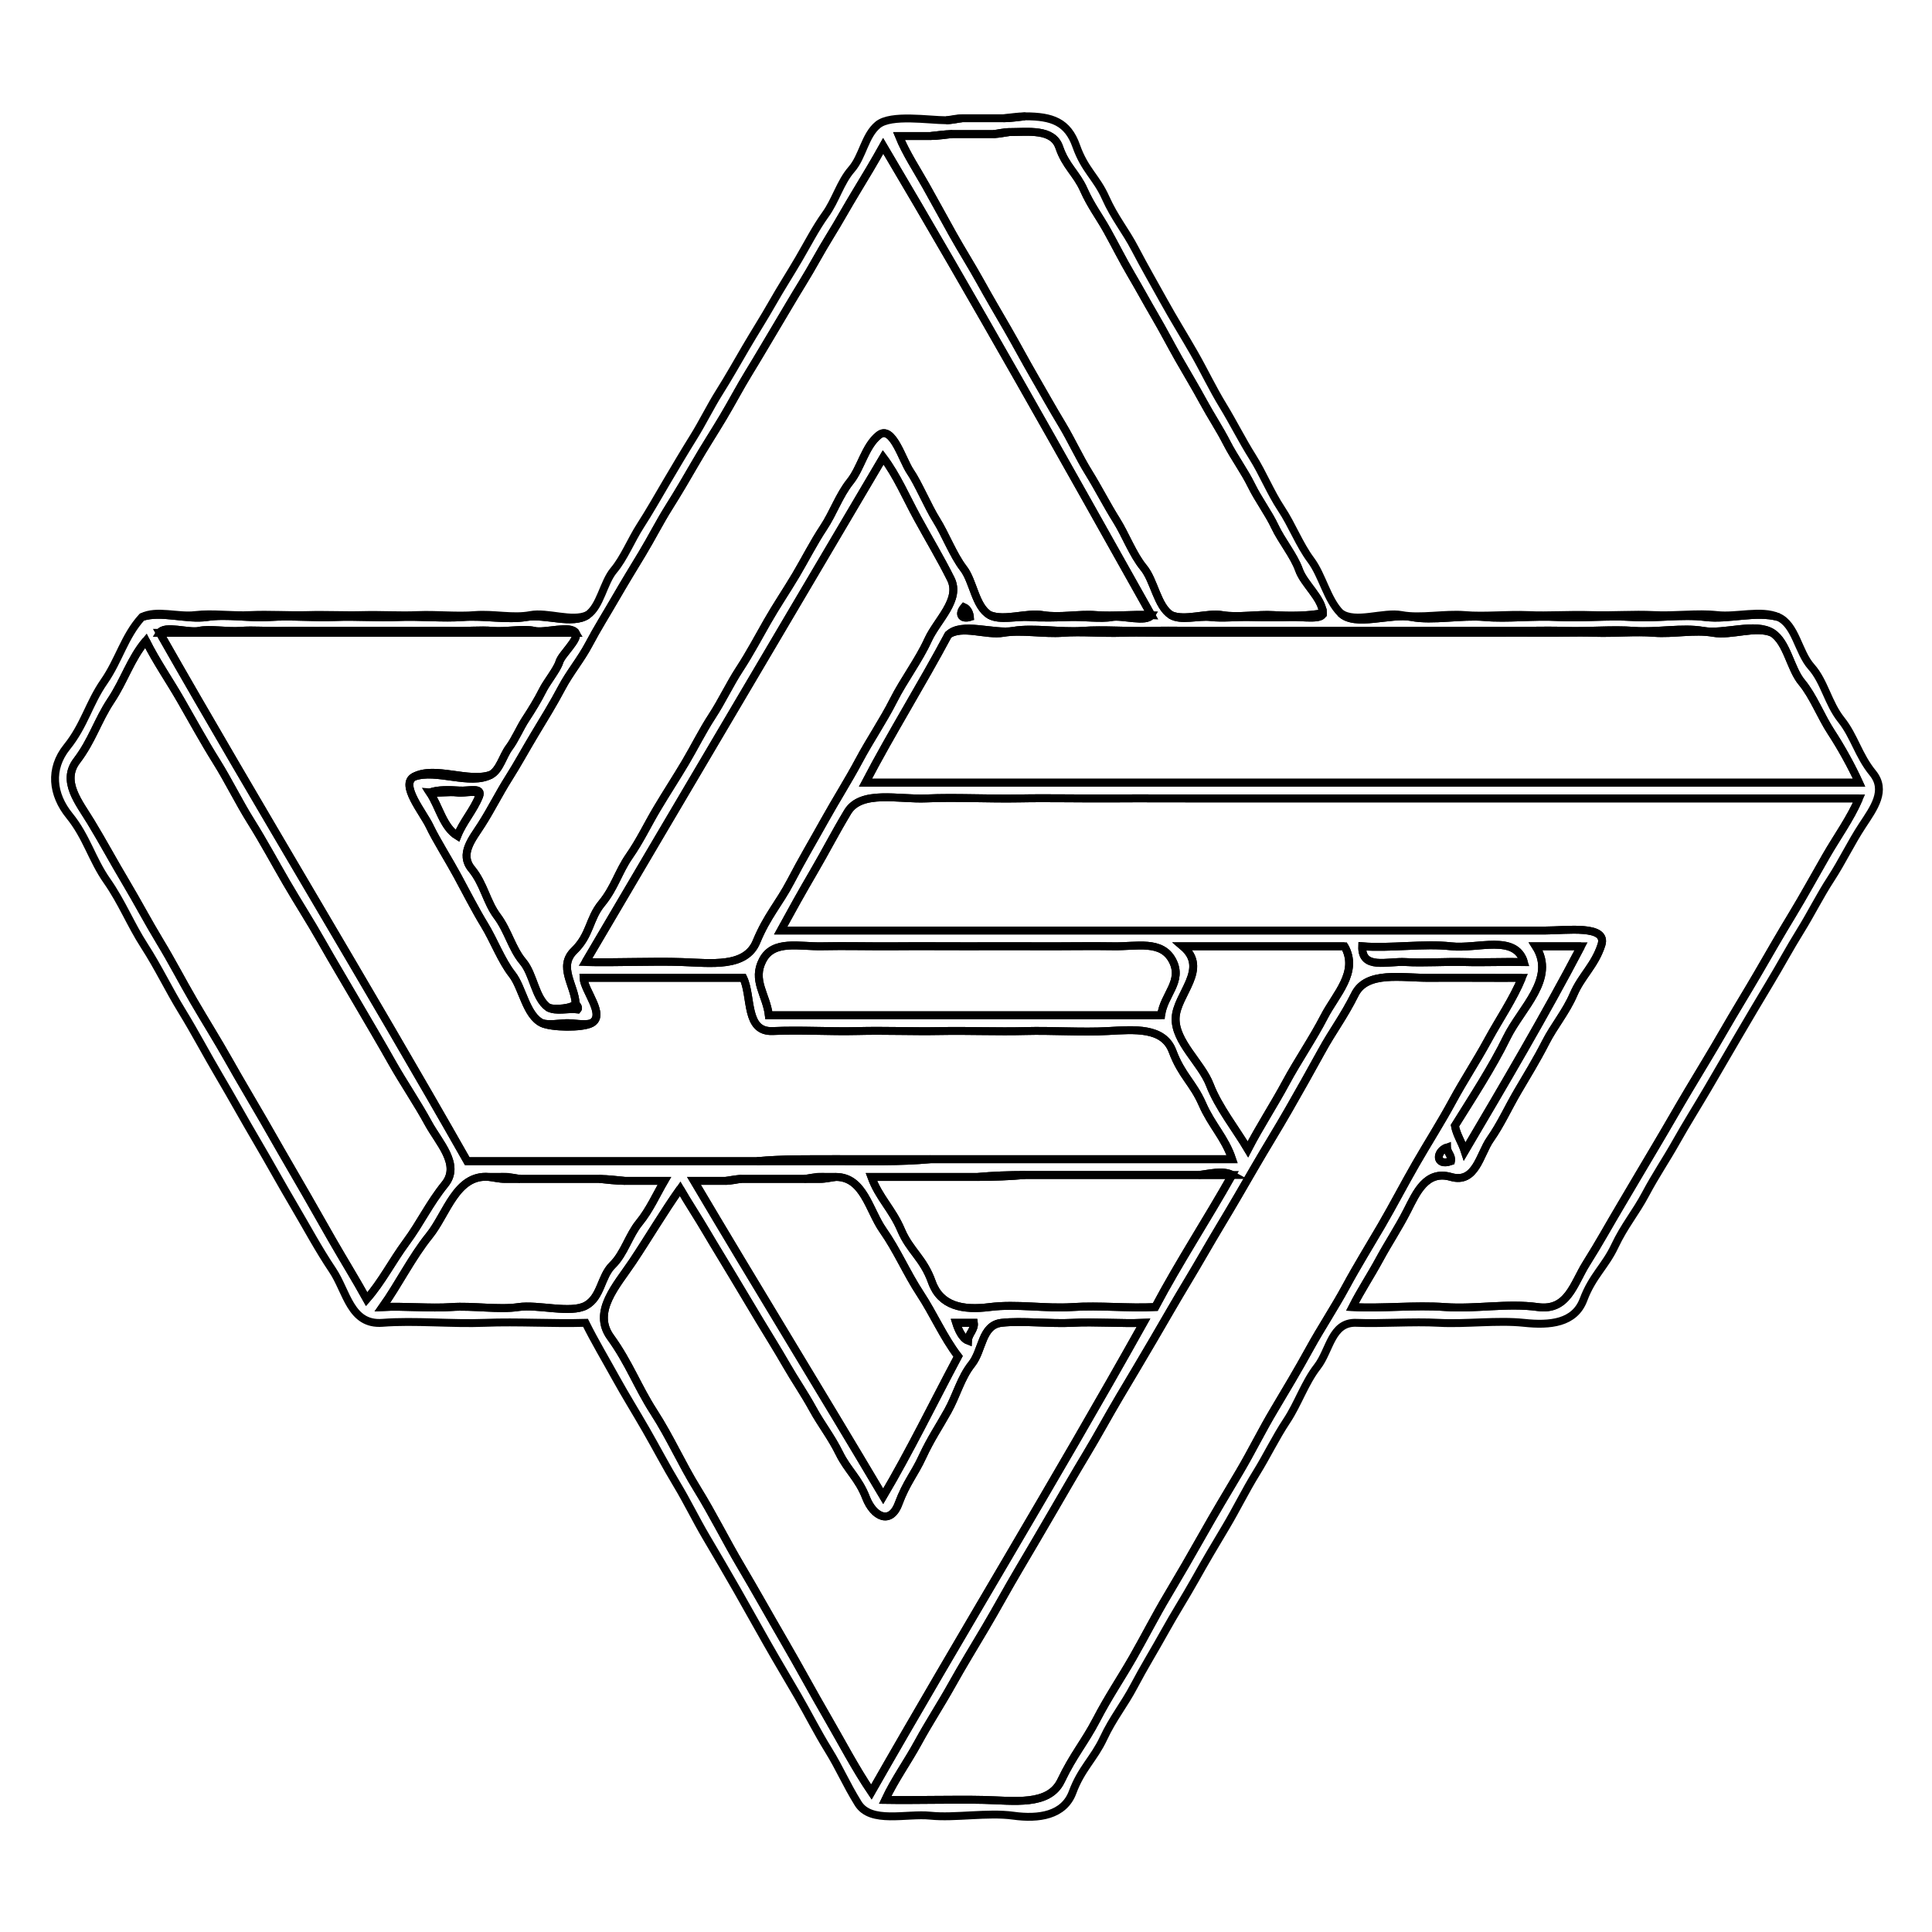 <svg xmlns="http://www.w3.org/2000/svg" xmlns:v="https://svgstorm.com"
viewBox = "0 0 980 980"
width="980"
height="980">
<g fill="None" fill-opacity="0.0" stroke="black" stroke-width="4"><path d="
M 509.00 60.00 
C 512.75 60.00 516.99 59.29 520.00 59.00
C 516.25 59.00 512.08 59.70 509.00 60.00 Z"/>
</g>
<g fill="None" fill-opacity="0.0" stroke="black" stroke-width="4"><path d="
M 509.00 60.00 
C 502.00 60.00 495.00 60.00 488.00 60.00
C 485.90 60.20 482.77 61.00 480.00 61.00
C 471.21 61.00 451.96 57.83 445.31 63.30 C 438.65 68.78 437.60 79.43 431.92 85.92 C 426.25 92.42 423.83 101.71 418.75 108.75 C 413.68 115.80 409.64 123.75 405.25 131.25 C 400.87 138.76 396.07 146.19 391.77 153.77 C 387.47 161.35 382.70 168.78 378.31 176.30 C 373.91 183.83 369.58 191.53 364.92 198.92 C 360.26 206.31 356.38 214.38 351.77 221.77 C 347.16 229.16 342.62 236.85 338.25 244.25 C 333.89 251.66 329.33 259.71 324.77 266.77 C 320.22 273.83 316.51 283.11 311.31 289.30 C 306.10 295.50 304.52 307.61 298.00 312.00
C 290.38 317.12 276.61 311.34 267.00 313.00 C 257.39 314.66 245.29 312.22 235.00 313.00 C 224.71 313.78 212.55 312.53 202.00 313.00 C 191.45 313.47 180.64 312.55 170.00 313.00 C 159.36 313.45 147.59 312.28 137.00 313.00 C 126.41 313.72 115.35 311.47 105.00 313.00 C 94.65 314.53 81.83 309.77 72.00 313.00
C 63.10 322.76 60.43 334.75 52.77 345.77 C 45.11 356.79 42.84 367.84 33.92 378.92 C 25.01 390.01 26.49 403.00 35.23 413.77 C 43.97 424.54 46.65 435.97 54.23 446.77 C 61.81 457.57 66.22 468.92 73.23 479.77 C 80.24 490.62 85.53 501.86 92.23 512.77 C 98.93 523.68 104.73 534.80 111.23 545.77 C 117.73 556.75 123.77 567.75 130.25 578.75 C 136.73 589.76 142.71 600.70 149.25 611.75 C 155.78 622.81 161.42 633.46 168.69 644.31 C 175.97 655.15 177.73 672.26 194.00 671.00 C 210.27 669.74 229.33 671.67 246.00 671.00 C 262.67 670.33 280.25 671.50 297.00 671.00
C 301.61 680.27 307.19 689.64 312.23 698.77 C 317.27 707.90 322.51 716.28 327.70 725.31 C 332.88 734.33 337.85 743.86 343.23 752.77 C 348.61 761.68 352.96 770.79 358.25 779.75 C 363.53 788.72 368.92 797.84 374.08 806.92 C 379.24 816.00 384.03 824.61 389.23 833.77 C 394.43 842.93 399.29 850.99 404.70 860.31 C 410.10 869.62 414.33 878.21 420.23 887.77 C 426.13 897.33 428.81 904.28 435.25 914.75 C 441.68 925.23 459.78 919.74 472.00 921.00 C 484.22 922.26 501.12 919.22 514.00 921.00 C 526.88 922.78 539.70 920.93 544.08 909.08 C 548.46 897.23 554.92 892.06 559.75 881.75 C 564.58 871.43 570.20 864.79 575.23 855.23 C 580.26 845.67 585.64 836.98 590.75 827.75 C 595.86 818.51 601.14 810.31 606.23 801.23 C 611.31 792.15 616.35 783.61 621.70 774.70 C 627.04 765.78 631.76 756.06 637.23 747.23 C 642.70 738.40 646.96 729.34 652.70 720.70 C 658.43 712.05 661.83 701.46 668.23 693.23 C 674.63 685.00 675.35 670.48 688.00 671.00 C 700.65 671.52 716.72 670.26 730.00 671.00 C 743.28 671.74 759.70 669.59 773.00 671.00 C 786.30 672.41 798.73 671.21 803.23 659.23 C 807.73 647.25 814.20 642.41 819.08 632.08 C 823.95 621.74 829.63 615.24 834.70 605.70 C 839.76 596.15 845.06 588.43 850.23 579.23 C 855.40 570.03 860.94 561.23 866.23 552.23 C 871.52 543.23 876.43 534.65 881.70 525.70 C 886.97 516.75 892.33 507.57 897.70 498.70 C 903.07 489.82 907.76 481.03 913.23 472.23 C 918.70 463.43 923.05 454.48 928.75 445.75 C 934.44 437.01 938.91 427.49 944.70 418.70 C 950.48 409.91 957.17 400.92 949.92 392.08 C 942.68 383.23 940.57 373.39 933.92 365.08 C 927.28 356.76 925.43 345.68 918.77 338.23 C 912.11 330.78 910.87 316.87 902.00 313.00
C 890.54 309.85 876.92 314.48 865.00 313.00 C 853.08 311.52 840.10 313.80 828.00 313.00 C 815.90 312.20 802.01 313.68 790.00 313.00 C 777.99 312.32 764.57 314.02 753.00 313.00 C 741.43 311.98 726.62 315.05 716.00 313.00 C 705.38 310.95 687.24 318.24 680.00 311.00
C 673.19 304.19 670.79 291.92 664.92 284.08 C 659.06 276.23 655.42 266.36 649.92 258.08 C 644.42 249.79 640.65 240.19 635.30 231.70 C 629.95 223.20 625.57 214.32 620.31 205.70 C 615.04 197.07 610.83 188.09 605.77 179.23 C 600.71 170.37 595.30 161.75 590.31 152.69 C 585.31 143.64 580.67 135.66 575.75 126.25 C 570.84 116.83 565.39 110.57 560.77 100.23 C 556.15 89.89 550.25 86.34 545.92 74.08 C 541.59 61.82 533.69 59.00 520.00 59.00
C 516.99 59.29 512.75 60.00 509.00 60.00
M 671.00 311.00 
C 671.09 314.60 660.53 312.83 655.00 313.00 C 649.47 313.17 640.03 313.18 634.00 313.00 C 627.97 312.82 620.03 313.72 614.00 313.00 C 607.97 312.28 598.86 315.10 594.00 312.00
C 586.97 307.51 585.55 294.56 580.08 287.92 C 574.60 281.29 570.98 271.31 566.23 263.77 C 561.48 256.23 557.06 247.51 552.25 239.75 C 547.43 232.00 543.46 223.20 538.70 215.30 C 533.93 207.41 529.39 199.28 524.75 191.25 C 520.10 183.23 515.72 174.96 511.08 166.92 C 506.43 158.89 501.73 150.90 497.23 142.77 C 492.73 134.64 487.81 126.91 483.25 118.75 C 478.69 110.60 474.32 102.51 469.70 94.30 C 465.08 86.10 459.53 77.72 456.00 69.00
C 461.33 69.00 466.67 69.00 472.00 69.00
C 475.08 68.70 479.25 68.00 483.00 68.00
C 490.00 68.00 497.00 68.00 504.00 68.00
C 506.09 67.80 509.23 67.00 512.00 67.00
C 521.48 67.00 534.04 65.11 537.30 74.70 C 540.56 84.28 546.08 87.98 549.75 96.25 C 553.43 104.52 557.61 109.76 561.75 117.25 C 565.90 124.73 569.51 132.01 573.77 139.23 C 578.03 146.45 581.58 153.06 585.77 160.23 C 589.97 167.40 593.84 174.88 597.92 182.08 C 602.01 189.27 606.41 196.49 610.31 203.70 C 614.20 210.90 618.60 217.45 622.30 224.70 C 626.01 231.94 631.22 238.98 634.77 246.23 C 638.32 253.48 643.38 260.10 646.75 267.25 C 650.12 274.39 656.39 281.92 658.92 289.08 C 661.44 296.25 670.82 303.61 671.00 311.00
M 584.00 312.00 
C 581.64 315.96 569.10 311.99 564.00 313.00 C 558.90 314.01 548.94 312.79 543.00 313.00 C 537.06 313.21 528.08 313.45 522.00 313.00 C 515.92 312.55 506.95 314.88 502.00 312.00
C 494.67 307.74 493.76 294.81 488.69 288.31 C 483.63 281.80 479.37 270.71 475.08 263.92 C 470.79 257.13 465.75 245.07 461.75 239.25 C 457.74 233.44 452.70 215.20 445.75 220.76 C 438.81 226.31 436.79 237.33 431.25 244.25 C 425.70 251.16 422.69 260.18 417.70 267.70 C 412.71 275.21 408.35 283.85 403.70 291.70 C 399.04 299.54 393.80 307.27 389.25 315.25 C 384.69 323.22 380.30 331.52 375.25 339.25 C 370.19 346.97 366.27 355.50 361.23 363.23 C 356.19 370.96 352.42 378.73 347.70 386.70 C 342.97 394.66 338.05 402.19 333.25 410.25 C 328.44 418.31 324.74 426.31 319.23 434.23 C 313.72 442.15 311.74 450.33 305.23 458.23 C 298.72 466.13 299.53 474.17 291.23 482.23 C 282.93 490.29 291.49 499.72 292.00 509.00
C 292.02 509.34 293.89 510.99 293.00 512.00
C 288.17 511.35 282.01 513.31 278.00 511.00
C 271.34 506.20 270.73 494.27 265.23 487.77 C 259.73 481.27 257.69 472.04 252.23 464.77 C 246.77 457.50 245.46 448.33 239.23 440.77 C 233.00 433.21 239.46 425.73 244.25 418.25 C 249.04 410.78 253.16 402.43 257.92 394.92 C 262.68 387.41 266.72 379.91 271.30 372.31 C 275.89 364.70 280.78 356.77 284.92 348.92 C 289.07 341.08 294.62 334.60 298.75 326.75 C 302.88 318.91 307.87 310.99 312.30 303.30 C 316.74 295.62 321.17 288.38 325.77 280.77 C 330.37 273.16 334.57 264.84 339.31 257.30 C 344.04 249.77 348.34 242.47 352.77 234.77 C 357.20 227.07 362.19 219.40 366.75 211.75 C 371.32 204.11 375.26 196.50 379.92 188.92 C 384.58 181.35 389.21 173.38 393.77 165.77 C 398.33 158.16 402.57 150.83 407.25 143.25 C 411.94 135.68 416.22 127.49 420.92 119.92 C 425.62 112.35 429.67 104.91 434.30 97.30 C 438.94 89.70 443.63 81.81 448.00 74.00
C 494.45 152.31 539.42 232.47 584.00 312.00
M 297.00 488.00 
C 347.24 402.57 397.67 317.36 448.00 232.00
C 454.95 241.22 459.69 252.40 465.31 262.69 C 470.92 272.99 477.07 283.18 482.30 293.70 C 487.54 304.21 475.30 314.55 470.70 324.70 C 466.09 334.85 458.43 344.93 453.23 355.23 C 448.03 365.53 441.32 375.30 435.75 385.75 C 430.17 396.19 424.16 405.56 418.23 416.23 C 412.30 426.90 407.03 435.68 401.08 447.08 C 395.12 458.47 389.17 464.45 383.70 477.70 C 378.22 490.94 360.84 488.52 346.00 488.00 C 331.16 487.48 312.22 488.39 297.00 488.00
M 492.00 313.00 
C 487.31 314.28 486.26 311.23 489.00 308.00
C 490.92 308.85 491.78 311.05 492.00 313.00
M 292.00 321.00 
C 293.88 324.15 284.88 331.90 283.75 335.75 C 282.61 339.59 277.34 345.95 275.23 350.23 C 273.12 354.51 269.50 360.47 266.70 364.70 C 263.89 368.92 261.26 375.21 258.23 379.23 C 255.19 383.25 253.47 390.61 249.00 393.00
C 238.41 398.65 221.40 389.95 210.00 394.00
C 202.67 397.95 214.71 412.26 217.92 419.08 C 221.14 425.89 227.89 436.62 231.92 444.08 C 235.96 451.54 241.19 461.76 245.77 469.23 C 250.36 476.70 254.41 487.43 259.77 494.23 C 265.13 501.03 266.82 515.18 275.00 519.00
C 278.34 520.00 283.43 519.17 287.00 519.00 C 290.57 518.83 296.62 520.20 300.00 519.00
C 307.50 514.95 296.20 502.45 296.00 496.00
C 323.00 496.00 350.00 496.00 377.00 496.00
C 381.58 505.42 377.79 523.65 392.00 523.00 C 406.21 522.35 420.87 523.35 435.00 523.00 C 449.13 522.65 462.98 523.27 477.00 523.00 C 491.02 522.73 506.19 523.37 520.00 523.00 C 533.81 522.63 548.67 523.73 562.00 523.00 C 575.33 522.27 590.16 520.89 594.77 533.23 C 599.38 545.57 605.19 549.25 609.92 560.08 C 614.66 570.91 621.36 577.06 625.00 588.00
C 574.00 588.00 523.00 588.00 472.00 588.00
C 456.83 589.47 439.91 589.00 424.00 589.00
C 410.67 589.00 397.33 589.00 384.00 589.00
C 335.00 589.00 286.00 589.00 237.00 589.00
C 186.08 499.28 132.04 410.67 81.00 321.00
C 83.39 316.90 95.78 321.18 101.00 320.00 C 106.22 318.82 115.76 320.53 122.00 320.00 C 128.24 319.47 136.25 320.22 143.00 320.00 C 149.75 319.78 158.08 320.09 165.00 320.00 C 171.92 319.91 179.06 320.00 186.00 320.00 C 192.94 320.00 200.07 319.90 207.00 320.00 C 213.93 320.10 222.25 319.76 229.00 320.00 C 235.75 320.24 243.75 319.43 250.00 320.00 C 256.25 320.57 265.75 318.71 271.00 320.00 C 276.25 321.29 289.51 316.81 292.00 321.00
M 899.00 321.00 
C 906.52 325.80 908.11 339.10 913.92 346.08 C 919.74 353.05 923.65 363.41 928.77 371.23 C 933.89 379.05 939.12 388.48 943.00 397.00
C 775.00 397.00 607.00 397.00 439.00 397.00
C 452.20 371.73 467.50 347.28 481.00 322.00
C 487.80 315.20 503.96 321.74 514.00 320.00 C 524.04 318.26 538.07 320.79 549.00 320.00 C 559.93 319.21 572.67 320.35 584.00 320.00 C 595.33 319.65 607.49 320.15 619.00 320.00 C 630.51 319.85 642.41 320.06 654.00 320.00 C 665.59 319.94 677.38 320.00 689.00 320.00 C 700.62 320.00 712.39 319.94 724.00 320.00 C 735.61 320.06 747.44 319.84 759.00 320.00 C 770.56 320.16 782.56 319.62 794.00 320.00 C 805.44 320.38 817.82 319.16 829.00 320.00 C 840.18 320.84 853.42 318.14 864.00 320.00 C 874.58 321.86 890.44 315.53 899.00 321.00
M 74.00 325.00 
C 79.27 335.57 85.88 345.02 91.75 355.25 C 97.63 365.47 103.50 376.21 109.77 386.23 C 116.04 396.25 121.02 406.68 127.30 416.70 C 133.59 426.71 139.37 437.50 145.31 447.70 C 151.24 457.89 157.46 467.49 163.25 477.75 C 169.05 488.01 175.40 498.54 181.30 508.70 C 187.21 518.85 193.22 528.95 198.92 539.08 C 204.63 549.20 211.82 559.74 217.25 569.75 C 222.69 579.75 233.74 590.74 225.70 600.70 C 217.66 610.65 213.35 620.23 206.08 630.08 C 198.81 639.93 193.86 649.99 186.00 659.00
C 180.36 648.86 174.49 639.36 168.70 629.30 C 162.90 619.24 157.12 608.84 151.23 598.77 C 145.34 588.70 139.52 578.44 133.70 568.30 C 127.87 558.17 121.79 548.10 116.08 537.92 C 110.36 527.75 104.09 517.80 98.25 507.75 C 92.40 497.71 87.27 487.73 81.23 477.77 C 75.19 467.81 69.68 457.34 63.70 447.30 C 57.71 437.27 52.14 426.89 46.08 416.92 C 40.02 406.95 31.03 396.29 38.92 385.92 C 46.81 375.56 49.47 365.58 56.30 355.30 C 63.14 345.03 66.23 334.23 74.00 325.00
M 243.00 404.00 
C 240.13 411.12 234.76 417.00 232.00 424.00
C 224.75 419.59 222.77 409.07 218.00 402.00
C 222.13 400.46 228.10 400.66 233.00 401.00 C 237.90 401.34 245.01 399.01 243.00 404.00
M 943.00 405.00 
C 938.55 415.34 931.92 424.39 926.25 434.25 C 920.57 444.10 915.00 454.32 909.08 464.08 C 903.15 473.83 897.42 483.83 891.70 493.70 C 885.97 503.56 879.92 513.32 874.23 523.23 C 868.54 533.14 862.56 542.86 856.70 552.70 C 850.83 562.53 845.62 571.78 839.70 581.70 C 833.77 591.61 828.27 601.09 822.23 611.23 C 816.18 621.37 811.32 630.33 804.75 640.75 C 798.17 651.16 795.31 665.13 780.00 663.00 C 764.69 660.87 748.48 664.11 733.00 663.00 C 717.52 661.89 701.53 663.83 686.00 663.00
C 690.27 654.58 695.16 647.28 699.77 638.77 C 704.38 630.26 709.42 622.79 713.92 613.92 C 718.43 605.06 723.44 593.38 736.00 597.00 C 748.56 600.62 750.64 585.45 755.92 577.92 C 761.21 570.40 765.01 561.90 769.77 553.77 C 774.53 545.64 779.54 537.54 783.92 528.92 C 788.30 520.31 794.28 513.48 798.25 504.25 C 802.23 495.02 808.97 489.67 812.31 479.31 C 815.64 468.94 794.39 472.02 784.00 472.00 C 773.61 471.98 757.80 472.01 746.00 472.00 C 734.20 471.99 719.45 472.00 707.00 472.00 C 694.55 472.00 680.74 472.00 668.00 472.00 C 655.26 472.00 641.85 472.00 629.00 472.00 C 616.15 472.00 602.86 472.00 590.00 472.00 C 577.14 472.00 564.89 472.00 552.00 472.00 C 539.11 472.00 525.95 472.00 513.00 472.00 C 500.05 472.00 486.98 472.00 474.00 472.00 C 461.02 472.00 447.99 472.00 435.00 472.00 C 422.01 472.00 408.99 472.00 396.00 472.00
C 401.87 461.24 406.66 452.66 412.92 441.92 C 419.19 431.18 423.12 423.28 429.92 411.92 C 436.73 400.56 455.93 405.65 470.00 405.00 C 484.07 404.35 501.96 405.29 517.00 405.00 C 532.04 404.71 549.56 405.13 565.00 405.00 C 580.44 404.87 596.42 405.06 612.00 405.00 C 627.58 404.94 643.34 405.03 659.00 405.00 C 674.66 404.97 690.25 405.01 706.00 405.00 C 721.75 404.99 738.24 405.01 754.00 405.00 C 769.77 404.99 785.27 405.00 801.00 405.00 C 816.73 405.00 832.25 405.00 848.00 405.00 C 863.75 405.00 879.19 405.00 895.00 405.00 C 910.81 405.00 927.14 405.00 943.00 405.00
M 589.00 515.00 
C 522.66 515.00 456.34 515.00 390.00 515.00
C 388.73 504.46 381.42 497.28 386.92 486.92 C 392.43 476.56 405.47 480.27 417.00 480.00 C 428.53 479.73 442.09 480.11 454.00 480.00 C 465.91 479.89 478.99 480.01 491.00 480.00 C 503.01 479.99 516.10 479.93 528.00 480.00 C 539.90 480.07 553.51 479.79 565.00 480.00 C 576.49 480.21 589.22 476.69 594.75 487.25 C 600.29 497.80 590.20 504.66 589.00 515.00
M 682.00 480.00 
C 689.39 493.05 677.54 504.36 671.70 515.70 C 665.85 527.03 658.32 537.91 652.23 549.23 C 646.14 560.54 638.93 571.53 633.00 583.00
C 627.02 572.92 617.94 561.43 613.70 550.31 C 609.45 539.18 595.86 528.36 596.33 516.33 C 596.81 504.30 613.50 491.46 600.00 480.00
C 627.33 480.00 654.67 480.00 682.00 480.00
M 773.00 488.00 
C 763.36 487.78 752.52 488.29 743.00 488.00 C 733.48 487.71 722.07 488.56 713.00 488.00 C 703.93 487.44 690.55 492.14 691.00 480.00
C 704.82 481.15 722.58 478.47 736.00 480.00 C 749.43 481.53 768.63 473.67 773.00 488.00
M 802.00 480.00 
C 783.60 515.13 763.05 549.97 743.00 584.00
C 741.57 579.55 738.82 575.65 738.00 571.00
C 746.76 556.94 756.98 541.32 764.31 526.31 C 771.63 511.29 789.51 496.41 779.00 480.00
C 786.67 480.00 794.33 480.00 802.00 480.00
M 772.00 496.00 
C 767.42 507.04 760.43 517.14 754.70 527.70 C 748.96 538.25 742.43 548.10 736.70 558.70 C 730.97 569.29 724.26 579.80 718.25 590.25 C 712.24 600.69 706.75 611.30 700.70 621.70 C 694.64 632.09 688.43 642.10 682.70 652.70 C 676.96 663.29 670.05 673.68 664.25 684.25 C 658.44 694.81 652.43 704.90 646.25 715.25 C 640.06 725.59 634.87 736.29 628.70 746.70 C 622.53 757.10 616.19 767.64 610.23 778.23 C 604.27 788.82 598.52 798.72 592.25 809.25 C 585.97 819.77 580.92 829.81 574.70 840.70 C 568.47 851.58 562.28 860.60 556.23 872.23 C 550.18 883.86 544.44 890.19 538.23 903.23 C 532.02 916.27 514.27 913.33 499.00 913.00 C 483.73 912.67 464.62 913.25 449.00 913.00
C 453.69 902.93 460.40 893.63 465.77 883.77 C 471.14 873.91 477.27 864.58 482.75 854.75 C 488.23 844.93 494.00 835.50 499.77 825.77 C 505.54 816.04 511.14 805.65 516.92 795.92 C 522.70 786.19 528.25 776.64 533.92 766.92 C 539.59 757.19 545.12 747.54 550.92 737.92 C 556.72 728.30 562.03 718.46 567.77 708.77 C 573.51 699.08 579.57 689.01 585.25 679.25 C 590.94 669.50 596.42 659.93 602.25 650.25 C 608.09 640.58 613.45 631.02 619.30 621.30 C 625.16 611.59 630.56 602.24 636.31 592.31 C 642.05 582.37 647.96 572.94 653.77 562.77 C 659.58 552.60 664.44 544.01 670.31 533.31 C 676.17 522.60 681.32 516.25 687.30 504.30 C 693.28 492.36 711.05 496.11 725.00 496.00 C 738.95 495.89 757.62 496.08 772.00 496.00
M 734.00 582.00 
C 734.00 584.53 736.60 586.27 736.00 589.00
C 728.00 591.84 728.33 583.92 734.00 582.00
M 625.00 596.00 
C 612.32 618.53 598.04 640.29 586.00 663.00
C 572.11 663.69 557.86 662.09 544.00 663.00 C 530.14 663.91 515.73 661.25 502.00 663.00 C 488.27 664.75 477.03 662.49 472.70 650.31 C 468.36 638.12 461.62 634.60 457.08 623.92 C 452.54 613.24 445.84 607.54 442.00 597.00
C 460.00 597.00 478.00 597.00 496.00 597.00
C 503.33 596.29 511.97 596.00 520.00 596.00
C 549.33 596.00 578.67 596.00 608.00 596.00
C 612.70 595.54 620.39 593.43 625.00 596.00
M 264.00 598.00 
C 277.33 598.00 290.67 598.00 304.00 598.00
C 308.41 598.00 313.34 598.65 317.00 599.00
C 323.67 599.00 330.33 599.00 337.00 599.00
C 332.98 605.91 329.45 613.86 324.23 620.23 C 319.01 626.60 316.63 635.92 310.70 641.70 C 304.76 647.47 304.97 657.98 297.23 662.23 C 289.49 666.48 272.86 661.51 263.00 663.00 C 253.14 664.49 239.69 662.24 229.00 663.00 C 218.31 663.76 204.94 662.43 194.00 663.00
C 202.18 651.46 208.91 637.74 217.77 626.77 C 226.63 615.80 231.41 595.54 248.00 597.00
C 250.67 597.00 253.33 597.00 256.00 597.00
C 258.77 597.00 261.96 597.80 264.00 598.00
M 368.00 599.00 
C 370.09 598.80 373.23 598.00 376.00 598.00
C 386.67 598.00 397.33 598.00 408.00 598.00
C 410.10 597.80 413.23 597.00 416.00 597.00
C 418.67 597.00 421.33 597.00 424.00 597.00
C 438.13 597.00 440.83 614.00 447.92 624.08 C 455.02 634.16 459.99 645.93 466.77 656.23 C 473.55 666.53 478.60 678.36 486.00 688.00
C 473.40 711.66 461.43 736.29 448.00 759.00
C 416.25 705.46 383.68 652.55 352.00 599.00
C 357.33 599.00 362.67 599.00 368.00 599.00
M 345.00 603.00 
C 349.32 610.48 353.88 617.28 358.25 624.75 C 362.63 632.21 367.31 639.73 371.77 647.23 C 376.23 654.73 380.73 662.21 385.25 669.75 C 389.78 677.28 394.35 684.53 398.77 692.23 C 403.19 699.93 407.95 706.75 412.30 714.70 C 416.65 722.64 421.60 728.74 425.77 737.23 C 429.94 745.72 435.57 749.98 439.30 759.70 C 443.04 769.41 451.68 773.72 455.77 762.77 C 459.86 751.83 463.69 748.07 467.92 738.92 C 472.16 729.78 476.25 723.90 480.77 715.77 C 485.29 707.64 487.34 698.94 492.92 691.92 C 498.51 684.91 497.81 672.17 508.00 671.00 C 518.20 669.83 532.94 671.61 544.00 671.00 C 555.06 670.39 568.71 671.46 580.00 671.00
C 535.32 750.89 487.42 829.34 442.00 909.00
C 433.84 896.92 427.15 884.02 419.75 871.25 C 412.34 858.49 405.15 845.11 397.70 832.31 C 390.24 819.50 383.34 807.09 375.75 794.25 C 368.15 781.42 361.63 768.13 353.70 755.31 C 345.76 742.48 340.02 729.21 331.70 716.31 C 323.37 703.40 319.13 691.33 309.70 678.30 C 300.26 665.28 312.80 652.09 320.92 639.92 C 329.04 627.75 336.65 614.78 345.00 603.00
M 494.00 671.00 
C 494.47 674.45 491.15 676.71 491.00 680.00
C 487.98 678.85 486.01 674.22 485.00 671.00
C 488.00 671.00 491.00 671.00 494.00 671.00 Z"/>
</g>
<g fill="None" fill-opacity="0.0" stroke="black" stroke-width="4"><path d="
M 480.00 61.00 
C 482.77 61.00 485.90 60.20 488.00 60.00
C 485.23 60.00 482.09 60.80 480.00 61.00 Z"/>
</g>
<g fill="None" fill-opacity="0.0" stroke="black" stroke-width="4"><path d="
M 504.00 68.00 
C 506.77 68.00 509.96 67.20 512.00 67.00
C 509.23 67.00 506.09 67.80 504.00 68.00 Z"/>
</g>
<g fill="None" fill-opacity="0.0" stroke="black" stroke-width="4"><path d="
M 504.00 68.00 
C 497.00 68.00 490.00 68.00 483.00 68.00
C 479.92 68.30 475.75 69.00 472.00 69.00
C 466.67 69.00 461.33 69.00 456.00 69.00
C 459.53 77.72 465.08 86.10 469.70 94.30 C 474.32 102.51 478.69 110.60 483.25 118.75 C 487.81 126.91 492.73 134.64 497.23 142.77 C 501.73 150.90 506.43 158.89 511.08 166.92 C 515.72 174.96 520.10 183.23 524.75 191.25 C 529.39 199.28 533.93 207.41 538.70 215.30 C 543.46 223.20 547.43 232.00 552.25 239.75 C 557.06 247.51 561.48 256.23 566.23 263.77 C 570.98 271.31 574.60 281.29 580.08 287.92 C 585.55 294.56 586.97 307.51 594.00 312.00
C 601.20 315.11 612.09 310.64 620.00 312.00 C 627.91 313.36 637.88 311.49 646.00 312.00 C 654.12 312.51 663.69 312.45 671.00 311.00
C 670.82 303.61 661.44 296.25 658.92 289.08 C 656.39 281.92 650.12 274.39 646.75 267.25 C 643.38 260.10 638.32 253.48 634.77 246.23 C 631.22 238.98 626.01 231.94 622.30 224.70 C 618.60 217.45 614.20 210.90 610.31 203.70 C 606.41 196.49 602.01 189.27 597.92 182.08 C 593.84 174.88 589.97 167.40 585.77 160.23 C 581.58 153.06 578.03 146.45 573.77 139.23 C 569.51 132.01 565.90 124.73 561.75 117.25 C 557.61 109.76 553.43 104.52 549.75 96.25 C 546.08 87.98 540.56 84.28 537.30 74.70 C 534.04 65.11 521.48 67.00 512.00 67.00
C 509.96 67.20 506.77 68.00 504.00 68.00 Z"/>
</g>
<g fill="None" fill-opacity="0.0" stroke="black" stroke-width="4"><path d="
M 472.00 69.00 
C 475.75 69.00 479.92 68.30 483.00 68.00
C 479.25 68.00 475.08 68.70 472.00 69.00 Z"/>
</g>
<g fill="None" fill-opacity="0.0" stroke="black" stroke-width="4"><path d="
M 278.00 511.00 
C 280.98 512.47 291.08 511.46 292.00 509.00
C 291.49 499.72 282.93 490.29 291.23 482.23 C 299.53 474.17 298.72 466.13 305.23 458.23 C 311.74 450.33 313.72 442.15 319.23 434.23 C 324.74 426.31 328.44 418.31 333.25 410.25 C 338.05 402.19 342.97 394.66 347.70 386.70 C 352.42 378.73 356.19 370.96 361.23 363.23 C 366.27 355.50 370.19 346.97 375.25 339.25 C 380.30 331.52 384.69 323.22 389.25 315.25 C 393.80 307.27 399.04 299.54 403.70 291.70 C 408.35 283.85 412.71 275.21 417.70 267.70 C 422.69 260.18 425.70 251.16 431.25 244.25 C 436.79 237.33 438.81 226.31 445.75 220.76 C 452.70 215.20 457.74 233.44 461.75 239.25 C 465.75 245.07 470.79 257.13 475.08 263.92 C 479.37 270.71 483.63 281.80 488.69 288.31 C 493.76 294.81 494.67 307.74 502.00 312.00
C 509.87 315.05 520.47 310.59 529.00 312.00 C 537.53 313.41 547.13 311.29 556.00 312.00 C 564.87 312.71 575.01 311.47 584.00 312.00
C 539.42 232.47 494.45 152.31 448.00 74.00
C 443.63 81.81 438.94 89.70 434.30 97.30 C 429.67 104.91 425.62 112.35 420.92 119.92 C 416.22 127.49 411.94 135.68 407.25 143.25 C 402.57 150.83 398.33 158.16 393.77 165.77 C 389.21 173.38 384.58 181.35 379.92 188.92 C 375.26 196.50 371.32 204.11 366.75 211.75 C 362.19 219.40 357.20 227.07 352.77 234.77 C 348.34 242.47 344.04 249.77 339.31 257.30 C 334.57 264.84 330.37 273.16 325.77 280.77 C 321.17 288.38 316.74 295.62 312.30 303.30 C 307.87 310.99 302.88 318.91 298.75 326.75 C 294.62 334.60 289.07 341.08 284.92 348.92 C 280.78 356.77 275.89 364.70 271.30 372.31 C 266.72 379.91 262.68 387.41 257.92 394.92 C 253.16 402.43 249.04 410.78 244.25 418.25 C 239.46 425.73 233.00 433.21 239.23 440.77 C 245.46 448.33 246.77 457.50 252.23 464.77 C 257.69 472.04 259.73 481.27 265.23 487.77 C 270.73 494.27 271.34 506.20 278.00 511.00 Z"/>
</g>
<g fill="None" fill-opacity="0.0" stroke="black" stroke-width="4"><path d="
M 297.00 488.00 
C 312.22 488.39 331.16 487.48 346.00 488.00 C 360.84 488.52 378.22 490.94 383.70 477.70 C 389.17 464.45 395.12 458.47 401.08 447.08 C 407.03 435.68 412.30 426.90 418.23 416.23 C 424.16 405.56 430.17 396.19 435.75 385.75 C 441.32 375.30 448.03 365.53 453.23 355.23 C 458.43 344.93 466.09 334.85 470.70 324.70 C 475.30 314.55 487.54 304.21 482.30 293.70 C 477.07 283.18 470.92 272.99 465.31 262.69 C 459.69 252.40 454.95 241.22 448.00 232.00
C 397.67 317.36 347.24 402.57 297.00 488.00 Z"/>
</g>
<g fill="None" fill-opacity="0.0" stroke="black" stroke-width="4"><path d="
M 492.00 313.00 
C 491.78 311.05 490.92 308.85 489.00 308.00
C 486.26 311.23 487.31 314.28 492.00 313.00 Z"/>
</g>
<g fill="None" fill-opacity="0.0" stroke="black" stroke-width="4"><path d="
M 594.00 312.00 
C 598.86 315.10 607.97 312.28 614.00 313.00 C 620.03 313.72 627.97 312.82 634.00 313.00 C 640.03 313.18 649.47 313.17 655.00 313.00 C 660.53 312.83 671.09 314.60 671.00 311.00
C 663.69 312.45 654.12 312.51 646.00 312.00 C 637.88 311.49 627.91 313.36 620.00 312.00 C 612.09 310.64 601.20 315.11 594.00 312.00 Z"/>
</g>
<g fill="None" fill-opacity="0.0" stroke="black" stroke-width="4"><path d="
M 902.00 313.00 
C 893.23 309.17 881.09 313.10 871.00 312.00 C 860.91 310.90 849.37 312.55 839.00 312.00 C 828.63 311.45 817.44 312.38 807.00 312.00 C 796.56 311.62 785.36 312.46 775.00 312.00 C 764.64 311.54 753.08 312.85 743.00 312.00 C 732.92 311.15 720.41 313.79 711.00 312.00 C 701.59 310.21 687.59 316.42 680.00 311.00
C 687.24 318.24 705.38 310.95 716.00 313.00 C 726.62 315.05 741.43 311.98 753.00 313.00 C 764.57 314.02 777.99 312.32 790.00 313.00 C 802.01 313.68 815.90 312.20 828.00 313.00 C 840.10 313.80 853.08 311.52 865.00 313.00 C 876.92 314.48 890.54 309.85 902.00 313.00 Z"/>
</g>
<g fill="None" fill-opacity="0.0" stroke="black" stroke-width="4"><path d="
M 72.00 313.00 
C 81.83 309.77 94.65 314.53 105.00 313.00 C 115.35 311.47 126.41 313.72 137.00 313.00 C 147.59 312.28 159.36 313.45 170.00 313.00 C 180.64 312.55 191.45 313.47 202.00 313.00 C 212.55 312.53 224.71 313.78 235.00 313.00 C 245.29 312.22 257.39 314.66 267.00 313.00 C 276.61 311.34 290.38 317.12 298.00 312.00
C 290.09 315.62 277.75 310.31 269.00 312.00 C 260.25 313.69 250.16 311.24 241.00 312.00 C 231.84 312.76 221.30 311.61 212.00 312.00 C 202.70 312.39 193.31 311.75 184.00 312.00 C 174.69 312.25 165.31 311.72 156.00 312.00 C 146.69 312.28 136.18 311.52 127.00 312.00 C 117.82 312.48 107.80 310.95 99.00 312.00 C 90.20 313.05 79.47 309.22 72.00 313.00 Z"/>
</g>
<g fill="None" fill-opacity="0.0" stroke="black" stroke-width="4"><path d="
M 584.00 312.00 
C 575.01 311.47 564.87 312.71 556.00 312.00 C 547.13 311.29 537.53 313.41 529.00 312.00 C 520.47 310.59 509.87 315.05 502.00 312.00
C 506.95 314.88 515.92 312.55 522.00 313.00 C 528.08 313.45 537.06 313.21 543.00 313.00 C 548.94 312.79 558.90 314.01 564.00 313.00 C 569.10 311.99 581.64 315.96 584.00 312.00 Z"/>
</g>
<g fill="None" fill-opacity="0.0" stroke="black" stroke-width="4"><path d="
M 81.00 321.00 
C 151.33 321.00 221.67 321.00 292.00 321.00
C 289.51 316.81 276.25 321.29 271.00 320.00 C 265.75 318.71 256.25 320.57 250.00 320.00 C 243.75 319.43 235.75 320.24 229.00 320.00 C 222.25 319.76 213.93 320.10 207.00 320.00 C 200.07 319.90 192.94 320.00 186.00 320.00 C 179.06 320.00 171.92 319.91 165.00 320.00 C 158.08 320.09 149.75 319.78 143.00 320.00 C 136.25 320.22 128.24 319.47 122.00 320.00 C 115.76 320.53 106.22 318.82 101.00 320.00 C 95.78 321.18 83.39 316.90 81.00 321.00 Z"/>
</g>
<g fill="None" fill-opacity="0.0" stroke="black" stroke-width="4"><path d="
M 481.00 322.00 
C 488.02 316.98 500.21 322.53 509.00 321.00 C 517.79 319.47 529.54 321.69 539.00 321.00 C 548.46 320.31 559.25 321.31 569.00 321.00 C 578.75 320.69 589.11 321.14 599.00 321.00 C 608.89 320.86 619.05 321.06 629.00 321.00 C 638.95 320.94 649.03 321.02 659.00 321.00 C 668.97 320.98 679.02 321.00 689.00 321.00 C 698.98 321.00 709.02 320.98 719.00 321.00 C 728.98 321.03 739.03 320.93 749.00 321.00 C 758.97 321.07 769.07 320.85 779.00 321.00 C 788.93 321.15 799.15 320.67 809.00 321.00 C 818.85 321.33 829.32 320.26 839.00 321.00 C 848.68 321.74 859.71 319.36 869.00 321.00 C 878.29 322.64 890.57 317.36 899.00 321.00
C 890.44 315.53 874.58 321.86 864.00 320.00 C 853.42 318.14 840.18 320.84 829.00 320.00 C 817.82 319.16 805.44 320.38 794.00 320.00 C 782.56 319.62 770.56 320.16 759.00 320.00 C 747.44 319.84 735.61 320.06 724.00 320.00 C 712.39 319.94 700.62 320.00 689.00 320.00 C 677.38 320.00 665.59 319.94 654.00 320.00 C 642.41 320.06 630.51 319.85 619.00 320.00 C 607.49 320.15 595.33 319.65 584.00 320.00 C 572.67 320.35 559.93 319.21 549.00 320.00 C 538.07 320.79 524.04 318.26 514.00 320.00 C 503.96 321.74 487.80 315.20 481.00 322.00 Z"/>
</g>
<g fill="None" fill-opacity="0.0" stroke="black" stroke-width="4"><path d="
M 384.00 589.00 
C 396.56 587.78 410.72 588.00 424.00 588.00
C 440.00 588.00 456.00 588.00 472.00 588.00
C 523.00 588.00 574.00 588.00 625.00 588.00
C 621.36 577.06 614.66 570.91 609.92 560.08 C 605.19 549.25 599.38 545.57 594.77 533.23 C 590.16 520.89 575.33 522.27 562.00 523.00 C 548.67 523.73 533.81 522.63 520.00 523.00 C 506.19 523.37 491.02 522.73 477.00 523.00 C 462.98 523.27 449.13 522.65 435.00 523.00 C 420.87 523.35 406.21 522.35 392.00 523.00 C 377.79 523.65 381.58 505.42 377.00 496.00
C 350.00 496.00 323.00 496.00 296.00 496.00
C 296.20 502.45 307.50 514.95 300.00 519.00
C 295.28 521.55 279.72 521.21 275.00 519.00
C 266.82 515.18 265.13 501.03 259.77 494.23 C 254.41 487.43 250.36 476.70 245.77 469.23 C 241.19 461.76 235.96 451.54 231.92 444.08 C 227.89 436.62 221.14 425.89 217.92 419.08 C 214.71 412.26 202.67 397.95 210.00 394.00
C 220.54 388.31 237.61 397.00 249.00 393.00
C 253.47 390.61 255.19 383.25 258.23 379.23 C 261.26 375.21 263.89 368.92 266.70 364.70 C 269.50 360.47 273.12 354.51 275.23 350.23 C 277.34 345.95 282.61 339.59 283.75 335.75 C 284.88 331.90 293.88 324.15 292.00 321.00
C 221.67 321.00 151.33 321.00 81.00 321.00
C 132.04 410.67 186.08 499.28 237.00 589.00
C 286.00 589.00 335.00 589.00 384.00 589.00 Z"/>
</g>
<g fill="None" fill-opacity="0.0" stroke="black" stroke-width="4"><path d="
M 481.00 322.00 
C 467.50 347.28 452.20 371.73 439.00 397.00
C 607.00 397.00 775.00 397.00 943.00 397.00
C 939.12 388.48 933.89 379.05 928.77 371.23 C 923.65 363.41 919.74 353.05 913.92 346.08 C 908.11 339.10 906.52 325.80 899.00 321.00
C 890.57 317.36 878.29 322.64 869.00 321.00 C 859.71 319.36 848.68 321.74 839.00 321.00 C 829.32 320.26 818.85 321.33 809.00 321.00 C 799.15 320.67 788.93 321.15 779.00 321.00 C 769.07 320.85 758.97 321.07 749.00 321.00 C 739.03 320.93 728.98 321.03 719.00 321.00 C 709.02 320.98 698.98 321.00 689.00 321.00 C 679.02 321.00 668.97 320.98 659.00 321.00 C 649.03 321.02 638.95 320.94 629.00 321.00 C 619.05 321.06 608.89 320.86 599.00 321.00 C 589.11 321.14 578.75 320.69 569.00 321.00 C 559.25 321.31 548.46 320.31 539.00 321.00 C 529.54 321.69 517.79 319.47 509.00 321.00 C 500.21 322.53 488.02 316.98 481.00 322.00 Z"/>
</g>
<g fill="None" fill-opacity="0.0" stroke="black" stroke-width="4"><path d="
M 74.00 325.00 
C 66.23 334.23 63.14 345.03 56.30 355.30 C 49.47 365.58 46.81 375.56 38.92 385.92 C 31.03 396.29 40.02 406.95 46.08 416.92 C 52.14 426.89 57.71 437.27 63.70 447.30 C 69.68 457.34 75.19 467.81 81.23 477.77 C 87.27 487.73 92.40 497.71 98.25 507.75 C 104.09 517.80 110.36 527.75 116.08 537.92 C 121.79 548.10 127.87 558.17 133.70 568.30 C 139.52 578.44 145.34 588.70 151.23 598.77 C 157.12 608.84 162.90 619.24 168.70 629.30 C 174.49 639.36 180.36 648.86 186.00 659.00
C 193.86 649.99 198.81 639.93 206.08 630.08 C 213.35 620.23 217.66 610.65 225.70 600.70 C 233.74 590.74 222.69 579.75 217.25 569.75 C 211.82 559.74 204.63 549.20 198.92 539.08 C 193.22 528.95 187.21 518.85 181.30 508.70 C 175.40 498.54 169.05 488.01 163.25 477.75 C 157.46 467.49 151.24 457.89 145.31 447.70 C 139.37 437.50 133.59 426.71 127.30 416.70 C 121.02 406.68 116.04 396.25 109.77 386.23 C 103.50 376.21 97.63 365.47 91.75 355.25 C 85.88 345.02 79.27 335.57 74.00 325.00 Z"/>
</g>
<g fill="None" fill-opacity="0.0" stroke="black" stroke-width="4"><path d="
M 210.00 394.00 
C 221.40 389.95 238.41 398.65 249.00 393.00
C 237.61 397.00 220.54 388.31 210.00 394.00 Z"/>
</g>
<g fill="None" fill-opacity="0.0" stroke="black" stroke-width="4"><path d="
M 218.00 402.00 
C 222.25 402.42 227.89 401.44 232.00 402.00 C 236.11 402.56 243.08 400.08 243.00 404.00
C 245.01 399.01 237.90 401.34 233.00 401.00 C 228.10 400.66 222.13 400.46 218.00 402.00 Z"/>
</g>
<g fill="None" fill-opacity="0.0" stroke="black" stroke-width="4"><path d="
M 243.00 404.00 
C 243.08 400.08 236.11 402.56 232.00 402.00 C 227.89 401.44 222.25 402.42 218.00 402.00
C 222.77 409.07 224.75 419.59 232.00 424.00
C 234.76 417.00 240.13 411.12 243.00 404.00 Z"/>
</g>
<g fill="None" fill-opacity="0.0" stroke="black" stroke-width="4"><path d="
M 943.00 405.00 
C 927.14 405.00 910.81 405.00 895.00 405.00 C 879.19 405.00 863.75 405.00 848.00 405.00 C 832.25 405.00 816.73 405.00 801.00 405.00 C 785.27 405.00 769.77 404.99 754.00 405.00 C 738.24 405.01 721.75 404.99 706.00 405.00 C 690.25 405.01 674.66 404.97 659.00 405.00 C 643.34 405.03 627.58 404.94 612.00 405.00 C 596.42 405.06 580.44 404.87 565.00 405.00 C 549.56 405.13 532.04 404.71 517.00 405.00 C 501.96 405.29 484.07 404.35 470.00 405.00 C 455.93 405.65 436.73 400.56 429.92 411.92 C 423.12 423.28 419.19 431.18 412.92 441.92 C 406.66 452.66 401.87 461.24 396.00 472.00
C 408.99 472.00 422.01 472.00 435.00 472.00 C 447.99 472.00 461.02 472.00 474.00 472.00 C 486.98 472.00 500.05 472.00 513.00 472.00 C 525.95 472.00 539.11 472.00 552.00 472.00 C 564.89 472.00 577.14 472.00 590.00 472.00 C 602.86 472.00 616.15 472.00 629.00 472.00 C 641.85 472.00 655.26 472.00 668.00 472.00 C 680.74 472.00 694.55 472.00 707.00 472.00 C 719.45 472.00 734.20 471.99 746.00 472.00 C 757.80 472.01 773.61 471.98 784.00 472.00 C 794.39 472.02 815.64 468.94 812.31 479.31 C 808.97 489.67 802.23 495.02 798.25 504.25 C 794.28 513.48 788.30 520.31 783.92 528.92 C 779.54 537.54 774.53 545.64 769.77 553.77 C 765.01 561.90 761.21 570.40 755.92 577.92 C 750.64 585.45 748.56 600.62 736.00 597.00 C 723.44 593.38 718.43 605.06 713.92 613.92 C 709.42 622.79 704.38 630.26 699.77 638.77 C 695.16 647.28 690.27 654.58 686.00 663.00
C 701.53 663.83 717.52 661.89 733.00 663.00 C 748.48 664.11 764.69 660.87 780.00 663.00 C 795.31 665.13 798.17 651.16 804.75 640.75 C 811.32 630.33 816.18 621.37 822.23 611.23 C 828.27 601.09 833.77 591.61 839.70 581.70 C 845.62 571.78 850.83 562.53 856.70 552.70 C 862.56 542.86 868.54 533.14 874.23 523.23 C 879.92 513.32 885.97 503.56 891.70 493.70 C 897.42 483.83 903.15 473.83 909.08 464.08 C 915.00 454.32 920.57 444.10 926.25 434.25 C 931.92 424.39 938.55 415.34 943.00 405.00 Z"/>
</g>
<g fill="None" fill-opacity="0.0" stroke="black" stroke-width="4"><path d="
M 589.00 515.00 
C 590.20 504.66 600.29 497.80 594.75 487.25 C 589.22 476.69 576.49 480.21 565.00 480.00 C 553.51 479.79 539.90 480.07 528.00 480.00 C 516.10 479.93 503.01 479.99 491.00 480.00 C 478.99 480.01 465.91 479.89 454.00 480.00 C 442.09 480.11 428.53 479.73 417.00 480.00 C 405.47 480.27 392.43 476.56 386.92 486.92 C 381.42 497.28 388.73 504.46 390.00 515.00
C 456.34 515.00 522.66 515.00 589.00 515.00 Z"/>
</g>
<g fill="None" fill-opacity="0.0" stroke="black" stroke-width="4"><path d="
M 682.00 480.00 
C 654.67 480.00 627.33 480.00 600.00 480.00
C 613.50 491.46 596.81 504.30 596.33 516.33 C 595.86 528.36 609.45 539.18 613.70 550.31 C 617.94 561.43 627.02 572.92 633.00 583.00
C 638.93 571.53 646.14 560.54 652.23 549.23 C 658.32 537.91 665.85 527.03 671.70 515.70 C 677.54 504.36 689.39 493.05 682.00 480.00 Z"/>
</g>
<g fill="None" fill-opacity="0.0" stroke="black" stroke-width="4"><path d="
M 773.00 488.00 
C 768.63 473.67 749.43 481.53 736.00 480.00 C 722.58 478.47 704.82 481.15 691.00 480.00
C 690.55 492.14 703.93 487.44 713.00 488.00 C 722.07 488.56 733.48 487.71 743.00 488.00 C 752.52 488.29 763.36 487.78 773.00 488.00 Z"/>
</g>
<g fill="None" fill-opacity="0.0" stroke="black" stroke-width="4"><path d="
M 802.00 480.00 
C 794.33 480.00 786.67 480.00 779.00 480.00
C 789.51 496.41 771.63 511.29 764.31 526.31 C 756.98 541.32 746.76 556.94 738.00 571.00
C 738.82 575.65 741.57 579.55 743.00 584.00
C 763.05 549.97 783.60 515.13 802.00 480.00 Z"/>
</g>
<g fill="None" fill-opacity="0.0" stroke="black" stroke-width="4"><path d="
M 772.00 496.00 
C 757.62 496.08 738.95 495.89 725.00 496.00 C 711.05 496.11 693.28 492.36 687.30 504.30 C 681.32 516.25 676.17 522.60 670.31 533.31 C 664.44 544.01 659.58 552.60 653.77 562.77 C 647.96 572.94 642.05 582.37 636.31 592.31 C 630.56 602.24 625.16 611.59 619.30 621.30 C 613.45 631.02 608.09 640.58 602.25 650.25 C 596.42 659.93 590.94 669.50 585.25 679.25 C 579.57 689.01 573.51 699.08 567.77 708.77 C 562.03 718.46 556.72 728.30 550.92 737.92 C 545.12 747.54 539.59 757.19 533.92 766.92 C 528.25 776.64 522.70 786.19 516.92 795.92 C 511.14 805.65 505.54 816.04 499.77 825.77 C 494.00 835.50 488.23 844.93 482.75 854.75 C 477.27 864.58 471.14 873.91 465.77 883.77 C 460.40 893.63 453.69 902.93 449.00 913.00
C 464.62 913.25 483.73 912.67 499.00 913.00 C 514.27 913.33 532.02 916.27 538.23 903.23 C 544.44 890.19 550.18 883.86 556.23 872.23 C 562.28 860.60 568.47 851.58 574.70 840.70 C 580.92 829.81 585.97 819.77 592.25 809.25 C 598.52 798.72 604.27 788.82 610.23 778.23 C 616.19 767.64 622.53 757.10 628.70 746.70 C 634.87 736.29 640.06 725.59 646.25 715.25 C 652.43 704.90 658.44 694.81 664.25 684.25 C 670.05 673.68 676.96 663.29 682.70 652.70 C 688.43 642.10 694.64 632.09 700.70 621.70 C 706.75 611.30 712.24 600.69 718.25 590.25 C 724.26 579.80 730.97 569.29 736.70 558.70 C 742.43 548.10 748.96 538.25 754.70 527.70 C 760.43 517.14 767.42 507.04 772.00 496.00 Z"/>
</g>
<g fill="None" fill-opacity="0.0" stroke="black" stroke-width="4"><path d="
M 278.00 511.00 
C 282.01 513.31 288.17 511.35 293.00 512.00
C 293.89 510.99 292.02 509.34 292.00 509.00
C 291.08 511.46 280.98 512.47 278.00 511.00 Z"/>
</g>
<g fill="None" fill-opacity="0.0" stroke="black" stroke-width="4"><path d="
M 300.00 519.00 
C 296.62 520.20 290.57 518.83 287.00 519.00 C 283.43 519.17 278.34 520.00 275.00 519.00
C 279.72 521.21 295.28 521.55 300.00 519.00 Z"/>
</g>
<g fill="None" fill-opacity="0.0" stroke="black" stroke-width="4"><path d="
M 734.00 582.00 
C 728.33 583.92 728.00 591.84 736.00 589.00
C 736.60 586.27 734.00 584.53 734.00 582.00 Z"/>
</g>
<g fill="None" fill-opacity="0.0" stroke="black" stroke-width="4"><path d="
M 384.00 589.00 
C 397.33 589.00 410.67 589.00 424.00 589.00
C 423.96 589.00 424.00 588.00 424.00 588.00
C 410.72 588.00 396.56 587.78 384.00 589.00 Z"/>
</g>
<g fill="None" fill-opacity="0.0" stroke="black" stroke-width="4"><path d="
M 424.00 589.00 
C 439.91 589.00 456.83 589.47 472.00 588.00
C 456.00 588.00 440.00 588.00 424.00 588.00
C 424.00 588.00 423.96 589.00 424.00 589.00 Z"/>
</g>
<g fill="None" fill-opacity="0.0" stroke="black" stroke-width="4"><path d="
M 608.00 596.00 
C 613.67 596.00 619.33 596.00 625.00 596.00
C 620.39 593.43 612.70 595.54 608.00 596.00 Z"/>
</g>
<g fill="None" fill-opacity="0.0" stroke="black" stroke-width="4"><path d="
M 496.00 597.00 
C 504.02 597.00 512.74 596.70 520.00 596.00
C 511.97 596.00 503.33 596.29 496.00 597.00 Z"/>
</g>
<g fill="None" fill-opacity="0.0" stroke="black" stroke-width="4"><path d="
M 496.00 597.00 
C 478.00 597.00 460.00 597.00 442.00 597.00
C 445.84 607.54 452.54 613.24 457.08 623.92 C 461.62 634.60 468.36 638.12 472.70 650.31 C 477.03 662.49 488.27 664.75 502.00 663.00 C 515.73 661.25 530.14 663.91 544.00 663.00 C 557.86 662.09 572.11 663.69 586.00 663.00
C 598.04 640.29 612.32 618.53 625.00 596.00
C 619.33 596.00 613.67 596.00 608.00 596.00
C 578.67 596.00 549.33 596.00 520.00 596.00
C 512.74 596.70 504.02 597.00 496.00 597.00 Z"/>
</g>
<g fill="None" fill-opacity="0.0" stroke="black" stroke-width="4"><path d="
M 317.00 599.00 
C 312.59 599.00 307.66 598.35 304.00 598.00
C 290.67 598.00 277.33 598.00 264.00 598.00
C 261.33 598.00 258.67 598.00 256.00 598.00
C 253.23 598.00 250.04 597.20 248.00 597.00
C 231.41 595.54 226.63 615.80 217.77 626.77 C 208.91 637.74 202.18 651.46 194.00 663.00
C 204.94 662.43 218.31 663.76 229.00 663.00 C 239.69 662.24 253.14 664.49 263.00 663.00 C 272.86 661.51 289.49 666.48 297.23 662.23 C 304.97 657.98 304.76 647.47 310.70 641.70 C 316.63 635.92 319.01 626.60 324.23 620.23 C 329.45 613.86 332.98 605.91 337.00 599.00
C 330.33 599.00 323.67 599.00 317.00 599.00 Z"/>
</g>
<g fill="None" fill-opacity="0.0" stroke="black" stroke-width="4"><path d="
M 256.00 598.00 
C 255.96 598.00 256.00 597.00 256.00 597.00
C 253.33 597.00 250.67 597.00 248.00 597.00
C 250.04 597.20 253.23 598.00 256.00 598.00 Z"/>
</g>
<g fill="None" fill-opacity="0.0" stroke="black" stroke-width="4"><path d="
M 256.00 598.00 
C 258.67 598.00 261.33 598.00 264.00 598.00
C 261.96 597.80 258.77 597.00 256.00 597.00
C 256.00 597.00 255.96 598.00 256.00 598.00 Z"/>
</g>
<g fill="None" fill-opacity="0.0" stroke="black" stroke-width="4"><path d="
M 408.00 598.00 
C 410.67 598.00 413.33 598.00 416.00 598.00
C 415.96 598.00 416.00 597.00 416.00 597.00
C 413.23 597.00 410.10 597.80 408.00 598.00 Z"/>
</g>
<g fill="None" fill-opacity="0.0" stroke="black" stroke-width="4"><path d="
M 416.00 598.00 
C 418.77 598.00 421.96 597.20 424.00 597.00
C 421.33 597.00 418.67 597.00 416.00 597.00
C 416.00 597.00 415.96 598.00 416.00 598.00 Z"/>
</g>
<g fill="None" fill-opacity="0.0" stroke="black" stroke-width="4"><path d="
M 416.00 598.00 
C 413.33 598.00 410.67 598.00 408.00 598.00
C 397.33 598.00 386.67 598.00 376.00 598.00
C 373.90 598.20 370.77 599.00 368.00 599.00
C 362.67 599.00 357.33 599.00 352.00 599.00
C 383.68 652.55 416.25 705.46 448.00 759.00
C 461.43 736.29 473.40 711.66 486.00 688.00
C 478.60 678.36 473.55 666.53 466.77 656.23 C 459.99 645.93 455.02 634.16 447.92 624.08 C 440.83 614.00 438.13 597.00 424.00 597.00
C 421.96 597.20 418.77 598.00 416.00 598.00 Z"/>
</g>
<g fill="None" fill-opacity="0.0" stroke="black" stroke-width="4"><path d="
M 317.00 599.00 
C 313.34 598.65 308.41 598.00 304.00 598.00
C 307.66 598.35 312.59 599.00 317.00 599.00 Z"/>
</g>
<g fill="None" fill-opacity="0.0" stroke="black" stroke-width="4"><path d="
M 368.00 599.00 
C 370.77 599.00 373.90 598.20 376.00 598.00
C 373.23 598.00 370.09 598.80 368.00 599.00 Z"/>
</g>
<g fill="None" fill-opacity="0.0" stroke="black" stroke-width="4"><path d="
M 345.00 603.00 
C 336.65 614.78 329.04 627.75 320.92 639.92 C 312.80 652.09 300.26 665.28 309.70 678.30 C 319.13 691.33 323.37 703.40 331.70 716.31 C 340.02 729.21 345.76 742.48 353.70 755.31 C 361.63 768.13 368.15 781.42 375.75 794.25 C 383.34 807.09 390.24 819.50 397.70 832.31 C 405.15 845.11 412.34 858.49 419.75 871.25 C 427.15 884.02 433.84 896.92 442.00 909.00
C 487.42 829.34 535.32 750.89 580.00 671.00
C 568.71 671.46 555.06 670.39 544.00 671.00 C 532.94 671.61 518.20 669.83 508.00 671.00 C 497.81 672.17 498.51 684.91 492.92 691.92 C 487.34 698.94 485.29 707.64 480.77 715.77 C 476.25 723.90 472.16 729.78 467.92 738.92 C 463.69 748.07 459.86 751.83 455.77 762.77 C 451.68 773.72 443.04 769.41 439.30 759.70 C 435.57 749.98 429.94 745.72 425.77 737.23 C 421.60 728.74 416.65 722.64 412.30 714.70 C 407.95 706.75 403.19 699.93 398.77 692.23 C 394.35 684.53 389.78 677.28 385.25 669.75 C 380.73 662.21 376.23 654.73 371.77 647.23 C 367.31 639.73 362.63 632.21 358.25 624.75 C 353.88 617.28 349.32 610.48 345.00 603.00 Z"/>
</g>
<g fill="None" fill-opacity="0.0" stroke="black" stroke-width="4"><path d="
M 494.00 671.00 
C 491.00 671.00 488.00 671.00 485.00 671.00
C 486.01 674.22 487.98 678.85 491.00 680.00
C 491.15 676.71 494.47 674.45 494.00 671.00 Z"/>
</g>
</svg>